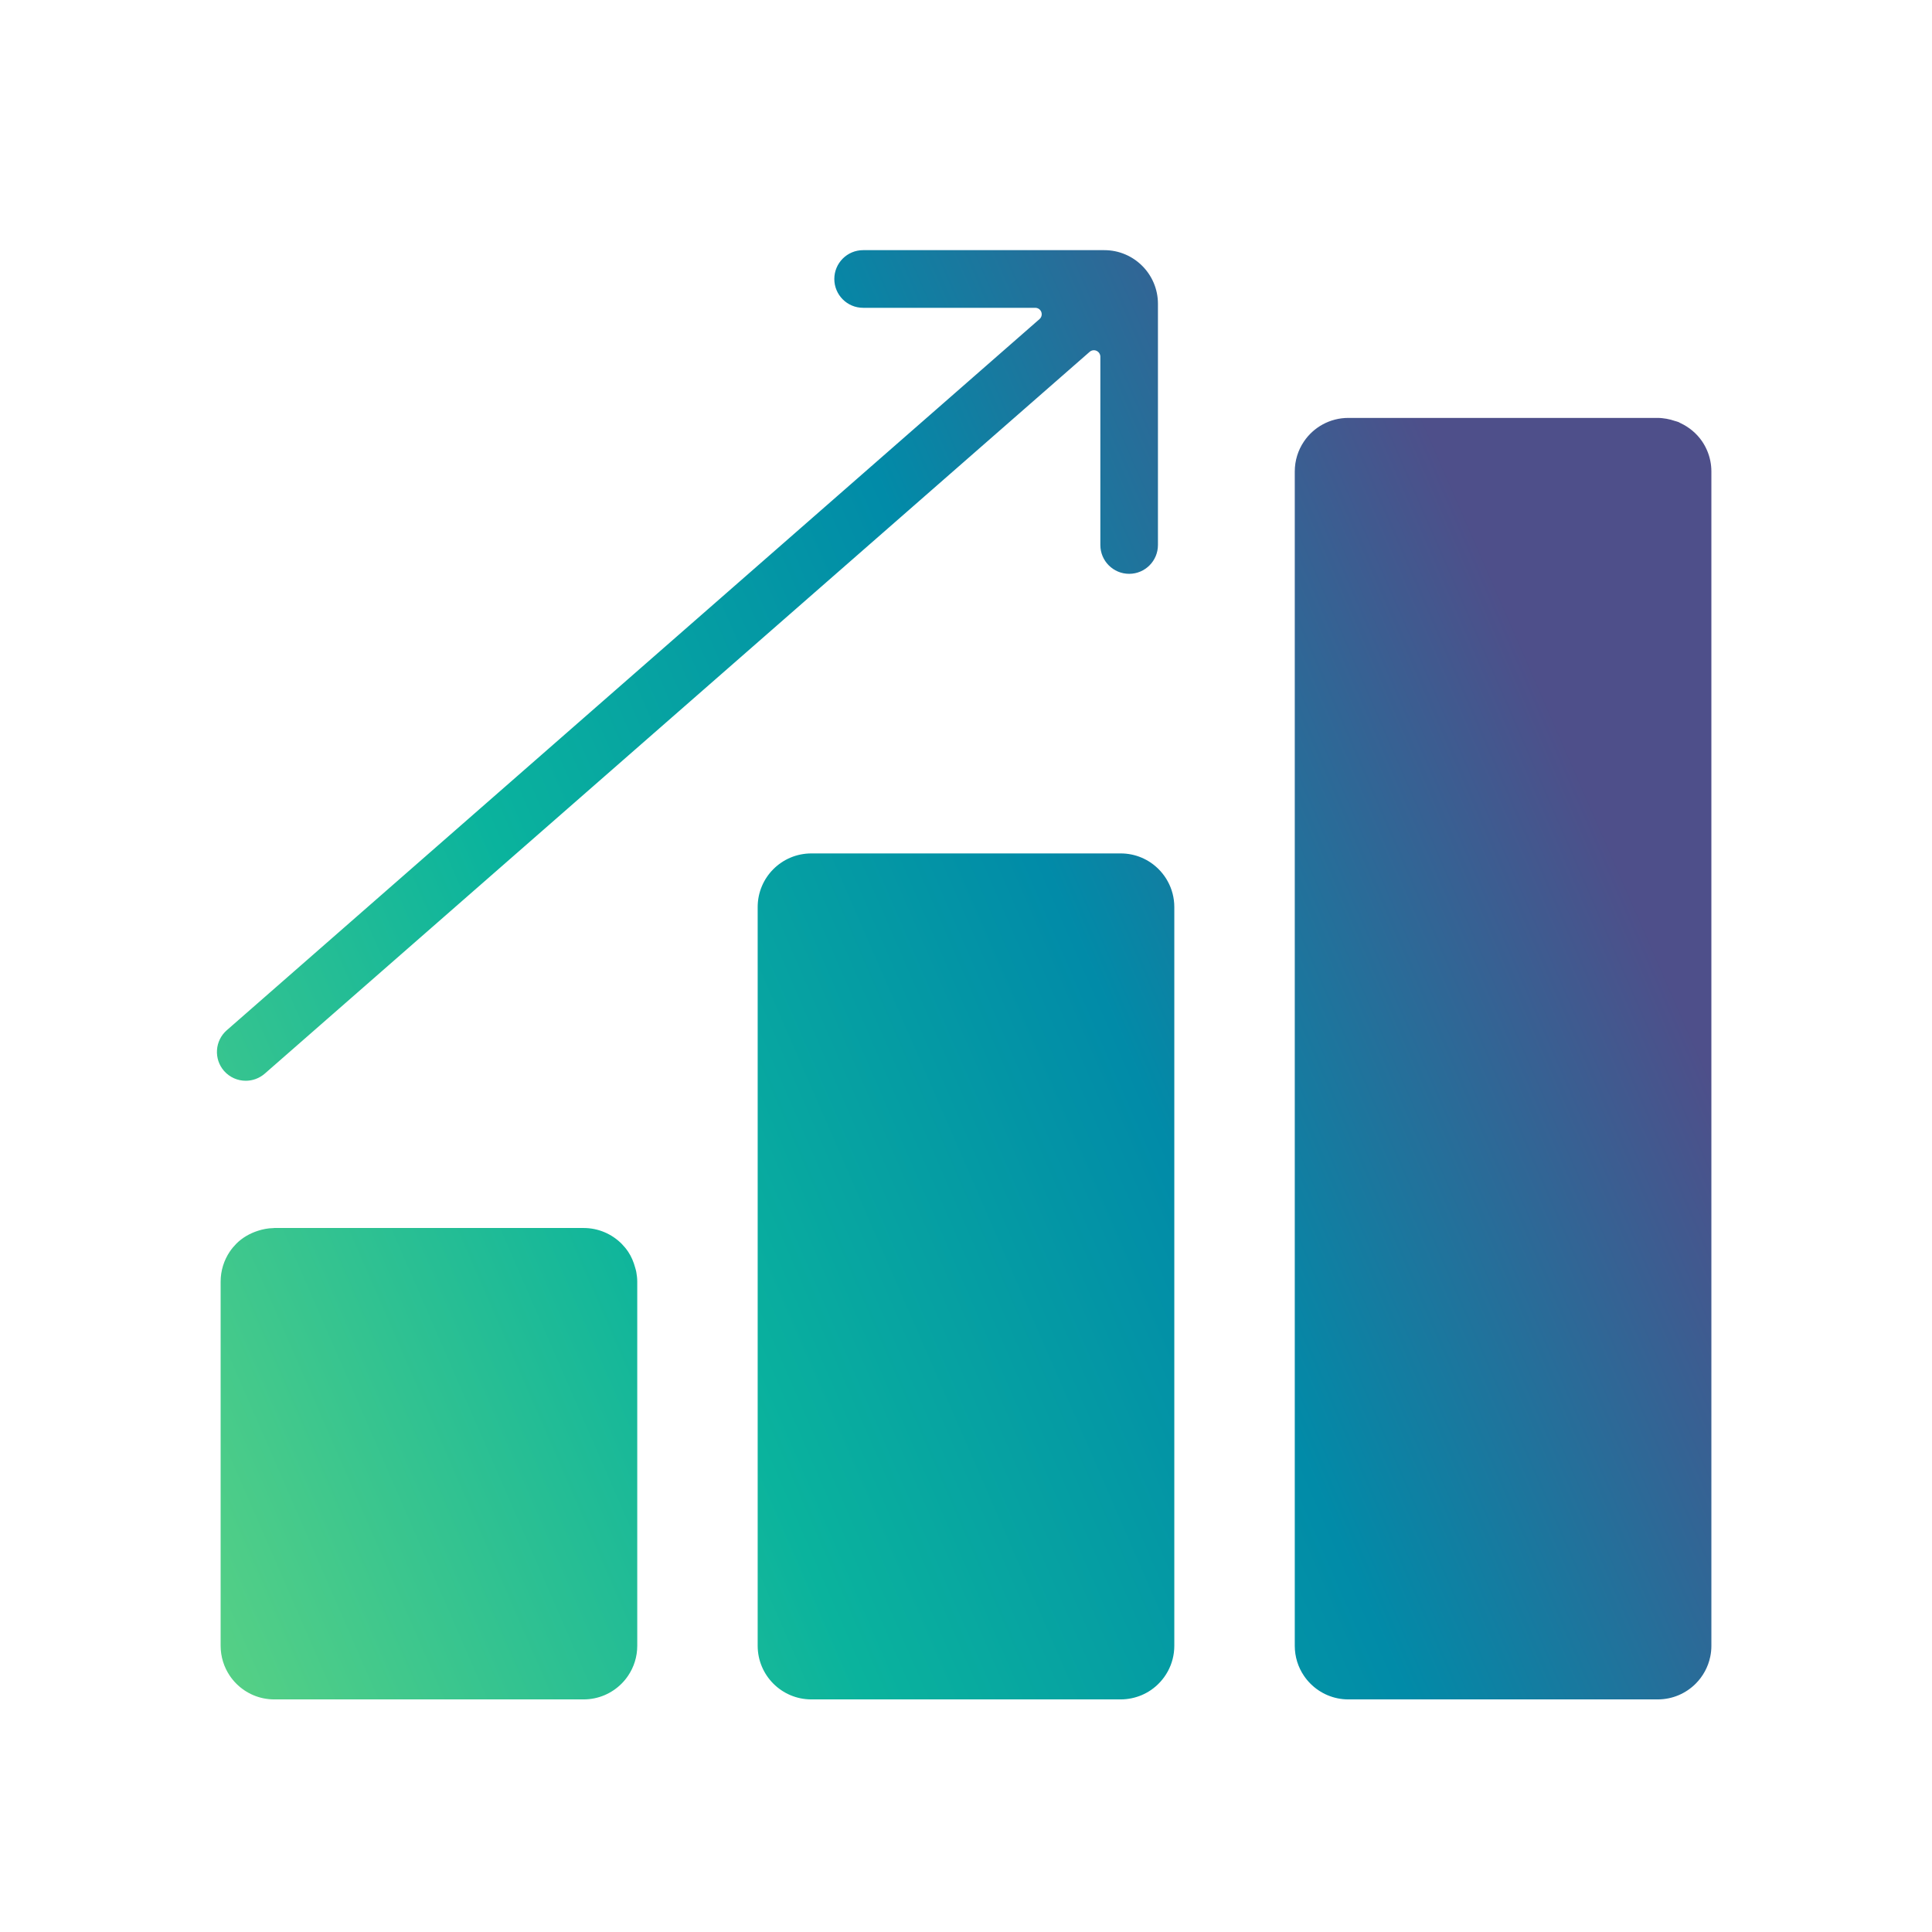 <?xml version="1.0" encoding="UTF-8"?>
<svg width="100px" height="100px" viewBox="0 0 100 100" version="1.1" xmlns="http://www.w3.org/2000/svg" xmlns:xlink="http://www.w3.org/1999/xlink">
    <title>09D58702-F907-4CFD-9CE5-8881B21ED035</title>
    <defs>
        <linearGradient x1="-21.697%" y1="107.841%" x2="100%" y2="56.379%" id="linearGradient-1">
            <stop stop-color="#84E277" offset="0%"></stop>
            <stop stop-color="#0AB39D" offset="47.869%"></stop>
            <stop stop-color="#018BA8" offset="73.096%"></stop>
            <stop stop-color="#4E4F8A" offset="100%"></stop>
        </linearGradient>
    </defs>
    <g id="Page-1" stroke="none" stroke-width="1" fill="none" fill-rule="evenodd">
        <g id="2022-Annual-Report-Landing-Page---v2" transform="translate(-129, -2169)">
            <g id="Group-47" transform="translate(65, 1847)">
                <g id="Group-6" transform="translate(20, 322)">
                    <g id="Group-26" transform="translate(44, 0)">
                        <polygon id="Fill-1" fill="#FFFFFF" points="0 100 100 100 100 0 0 0"></polygon>
                        <path d="M12.72,55.94 C13.07,55.94 13.418,55.818 13.703,55.572 L56.399,18.212 C56.498,18.125 56.638,18.104 56.757,18.159 C56.876,18.214 56.954,18.332 56.954,18.464 L56.954,28.209 C56.954,29.032 57.62,29.701 58.445,29.701 C59.268,29.701 59.935,29.032 59.935,28.209 L59.935,15.725 C59.935,14.192 58.692,12.948 57.159,12.948 L44.674,12.948 C43.851,12.948 43.184,13.617 43.184,14.44 C43.184,15.264 43.851,15.932 44.674,15.932 L53.585,15.932 C53.724,15.932 53.849,16.018 53.898,16.148 C53.946,16.279 53.91,16.426 53.804,16.517 L11.737,53.326 C11.118,53.868 11.056,54.811 11.596,55.431 C11.893,55.768 12.304,55.94 12.72,55.94 M88.524,23.847 C88.451,23.486 88.306,23.15 88.107,22.854 C87.823,22.434 87.424,22.103 86.959,21.889 C86.934,21.876 86.912,21.859 86.885,21.848 C86.823,21.822 86.752,21.809 86.687,21.787 C86.549,21.74 86.409,21.701 86.262,21.676 C86.112,21.651 85.96,21.631 85.804,21.631 L69.792,21.631 C68.834,21.631 67.988,22.115 67.49,22.854 C67.19,23.298 67.017,23.832 67.017,24.407 L67.017,85.184 C67.017,85.759 67.19,86.292 67.49,86.736 C67.59,86.884 67.703,87.022 67.829,87.147 C68.332,87.65 69.026,87.961 69.792,87.961 L69.793,87.961 L85.804,87.961 C86.571,87.961 87.265,87.65 87.768,87.147 C88.145,86.77 88.413,86.286 88.524,85.743 C88.562,85.562 88.581,85.375 88.581,85.184 L88.581,24.407 C88.581,24.215 88.562,24.028 88.524,23.847 M59.559,44.647 C59.263,44.448 58.928,44.303 58.565,44.229 C58.385,44.192 58.198,44.173 58.006,44.173 L41.995,44.173 C40.46,44.173 39.217,45.415 39.217,46.95 L39.217,85.184 C39.217,86.717 40.46,87.961 41.995,87.961 L58.006,87.961 C58.198,87.961 58.385,87.94 58.565,87.903 C58.928,87.829 59.263,87.686 59.559,87.486 C60.296,86.987 60.782,86.142 60.782,85.184 L60.782,46.95 C60.782,45.992 60.296,45.147 59.559,44.647 M32.877,65.615 C32.796,65.317 32.679,65.034 32.51,64.784 C32.41,64.637 32.296,64.5 32.171,64.373 C31.668,63.872 30.974,63.561 30.207,63.561 L30.207,63.561 L14.196,63.561 C14.174,63.561 14.154,63.565 14.134,63.567 C13.859,63.573 13.598,63.625 13.349,63.706 C12.926,63.842 12.54,64.065 12.232,64.373 C12.107,64.5 11.993,64.637 11.893,64.784 C11.595,65.228 11.42,65.762 11.42,66.337 L11.42,85.184 C11.42,85.759 11.595,86.292 11.893,86.736 C11.993,86.884 12.107,87.022 12.232,87.147 C12.735,87.65 13.429,87.961 14.196,87.961 L30.207,87.961 L30.207,87.961 C30.974,87.961 31.668,87.65 32.171,87.147 C32.296,87.022 32.41,86.884 32.51,86.736 C32.809,86.292 32.984,85.759 32.984,85.184 L32.984,66.337 C32.984,66.164 32.963,65.997 32.934,65.834 C32.92,65.759 32.898,65.687 32.877,65.615" id="Fill-2" fill="url(#linearGradient-1)"></path>
                    </g>
                </g>
            </g>
        </g>
        <g id="icon_leadership"></g>
    </g>
</svg>